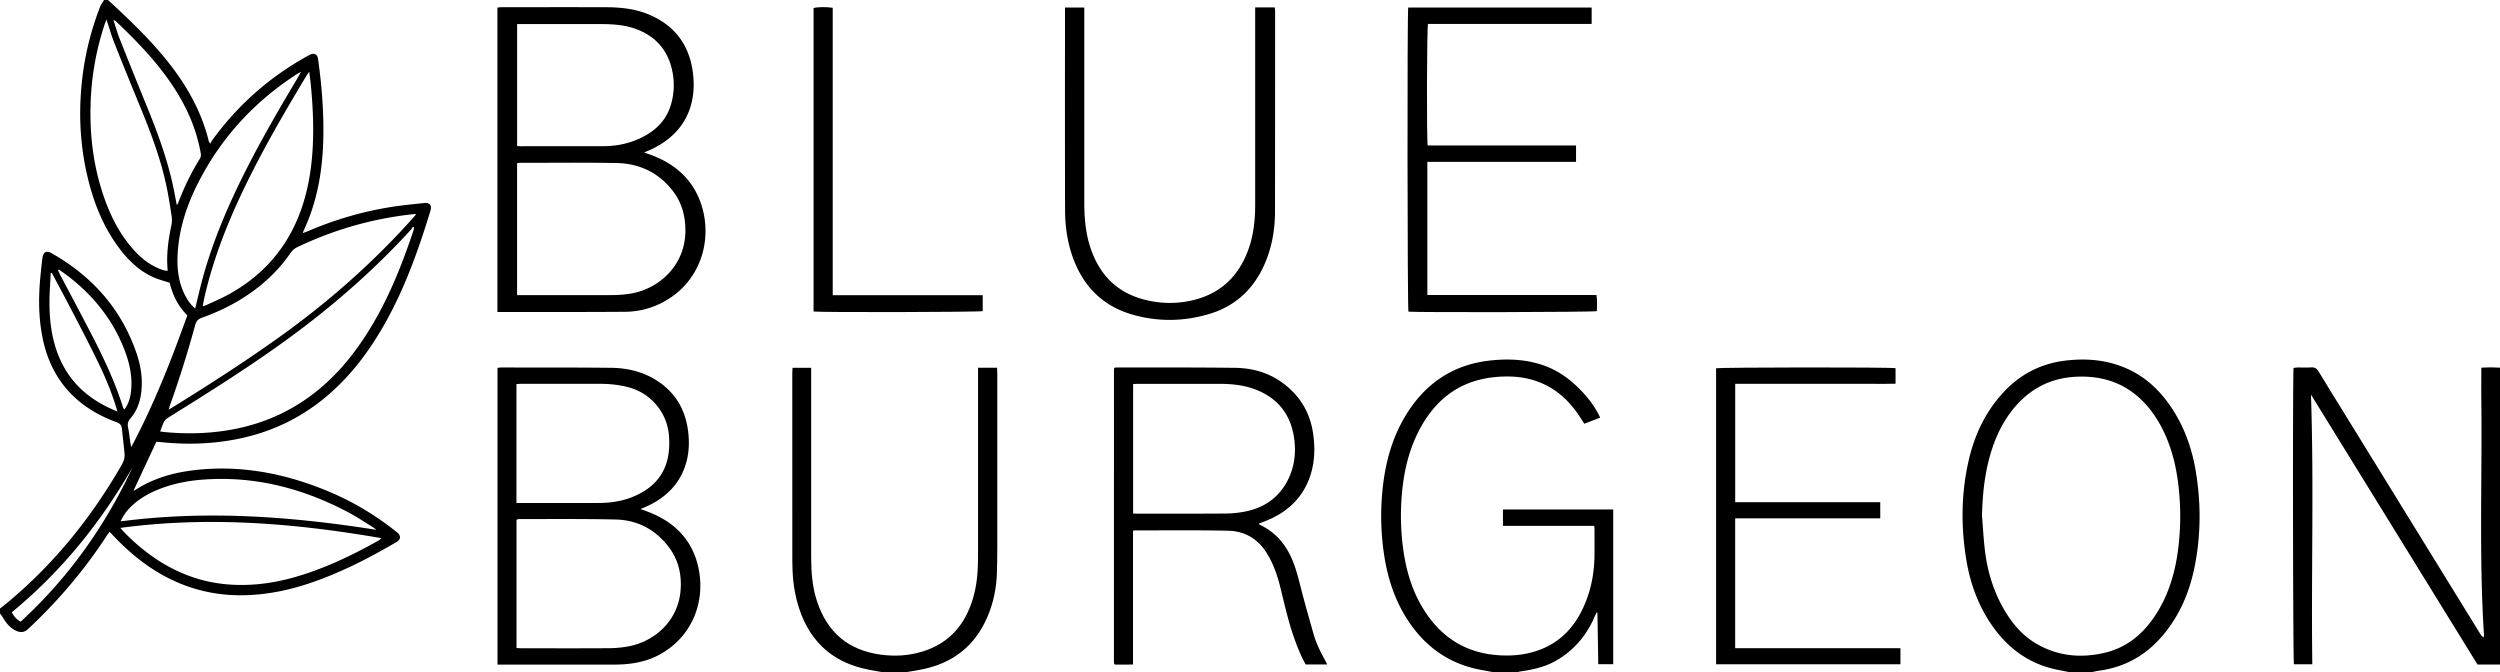<svg viewBox="0 0 4999.37 1344.83" data-sanitized-data-name="Layer 1" data-name="Layer 1" id="Layer_1" xmlns="http://www.w3.org/2000/svg"><path transform="translate(-334.96 -744.91)" d="M335,1961.85c4.08-3.23,8.23-6.38,12.25-9.7,94.62-78.1,170.39-171.84,231.25-278,4.17-7.27,6.35-14.56,5.51-22.76-1.69-16.53-3.51-33.05-5.29-49.57-.7-6.44-3.58-10-10.35-12.49-43-15.77-80.51-39.59-108.45-76.81-21.64-28.84-34.18-61.5-40.74-96.62-7.52-40.26-7.24-80.77-3.09-121.35,1.15-11.26,2.16-22.54,3.77-33.73,1.77-12.37,7.86-15.47,18.76-9.27,80.65,45.89,138.88,111,169.23,199.39,8.81,25.66,13,52.26,9.41,79.62-2.44,18.93-8.59,36.22-21.25,50.77-4.67,5.38-6.6,10.89-5,18.17,2.08,9.73,3,19.71,4.5,29.57.38,2.58.93,5.13,1.84,10.09,45.59-85.79,80.13-173.77,112.14-263.52-18.45-18.41-29.36-40.9-35.2-65.24-10.26-3.34-19.94-5.84-29.1-9.59-27.21-11.17-48.49-30.14-66.58-52.81-32.33-40.52-52.42-87-65.47-136.76-17.24-65.72-21.62-132.42-14.7-200a577.91,577.91,0,0,1,36.73-152.79c1.88-4.79,5.19-9,7.84-13.52h8c43.58,40.2,86.55,81,123.15,127.9,36,46.2,64,96.45,78.15,153.72.32,1.28.73,2.53,3.19,5.65a45.77,45.77,0,0,1,3.07-5.8q76.75-106.14,191.43-169.54c1.46-.81,2.88-1.69,4.37-2.42,8.76-4.28,15.29-1.21,16.62,8.37,2.12,15.16,4,30.36,5.57,45.59,4.14,41.46,6.2,83,4.57,124.68-2.34,59.77-13.06,117.66-38.65,172.22-.64,1.35-1,2.83-2,5.68,3.78-1.32,6.22-2,8.54-3a696.31,696.31,0,0,1,162.31-48.2c23.63-4,47.53-6.29,71.37-8.83,11.79-1.26,16.37,4.46,12.95,15.66-25.62,83.88-55.23,166.14-100.61,241.8-27.91,46.54-60.87,89-102,124.81-52.13,45.4-112.17,74.82-179.72,88.88-52,10.81-104.41,12.47-157.13,6.9-2.94-.31-5.89-.42-8.61-.6l-45.77,98c2-1,3.39-1.53,4.62-2.32,33.51-21.3,70.53-32.73,109.53-38,93.21-12.5,182.45,3.77,268.83,38.62a568.55,568.55,0,0,1,141,82.26c1,.83,2.14,1.6,3.15,2.46,8.36,7.17,8,14.1-1.73,19.78-53.2,31.22-108,59.3-166.34,79.71-43.32,15.14-87.83,24.84-133.78,26.25q-101.82,3.12-187.41-52.64c-28.95-18.83-54.63-41.44-78.27-66.46l-7.3-7.7c-2,2.77-3.81,5-5.37,7.42-44.72,68.77-97.46,130.75-157.37,186.77-7.56,7.07-14.91,7.82-23.59,4-12.45-5.55-20.51-15.53-27.13-27a82.59,82.59,0,0,0-5.69-7.7Zm832.29-788.42a32.62,32.62,0,0,0-4.13-.4A708.57,708.57,0,0,0,929.89,1239a33.72,33.72,0,0,0-14.08,12,293,293,0,0,1-43,49.82C834,1337.06,788.7,1362.39,739,1380.15c-7.77,2.78-11.59,6.89-13.74,14.79q-22,80.88-50.18,159.87c-.86,2.39-1.43,4.89-2.72,9.38,9.81-6.07,17.89-11,25.94-16.07,67.25-41.93,133.76-85,198.16-131.19,93.12-66.85,178.89-141.94,256-226.84C1157,1185,1161.59,1179.78,1167.25,1173.43Zm-512,434.24c2.4.41,3.68.71,5,.84,45.32,4.67,90.44,3.83,135.41-4.07,73.09-12.84,137.17-43.82,192-94,38.24-35,68.6-76.1,94.55-120.64,34.18-58.68,58.79-121.52,80.14-185.74a19.76,19.76,0,0,0,.43-4.52l-1.9-1.37a62.31,62.31,0,0,1-4.59,6.47c-65.39,71.5-137.27,135.86-214.32,194.54-69.23,52.73-142.1,100.11-215.63,146.51-18.59,11.73-37.36,23.16-55.91,35-2.93,1.87-5.91,4.52-7.43,7.53C660,1594.11,658,1600.51,655.25,1607.67ZM547.85,784c-1.62,4.22-2.53,6.33-3.26,8.51a555.18,555.18,0,0,0-28.41,159.57c-2,60.05,4.8,119,23.16,176.29,13.19,41.2,31.5,79.88,60.09,112.94,17.25,19.93,37.31,36.1,63,44.13,2.28.72,4.81.67,7.89,1.06-3-30.89.88-60.11,7-89.19,1.28-6.06,2-12.62,1.07-18.68-3.06-20.72-6.32-41.45-10.65-61.93-11.05-52.27-29.54-102.17-49.72-151.49-18.28-44.64-36.52-89.29-54.29-134.12C557.85,816.28,553.49,800.89,547.85,784Zm27.81,1016.59c2.7,3.11,4.31,5.14,6.1,7a389.44,389.44,0,0,0,66.38,55.83c42.72,28.21,89.45,45.58,140.56,50,46,4,91.08-1.67,135.36-14.28,59.27-16.87,114.36-43.36,167.94-73.27,1.74-1,3.12-2.58,5.7-4.77C924.06,1791.05,751.47,1776.91,575.66,1800.57Zm164.68-443.28a64.1,64.1,0,0,0,6.91-2.18c14.76-6.92,29.86-13.2,44.14-21,65.17-35.63,112.8-87.26,140.61-156.46,18.47-45.94,26.31-94.09,28.58-143.24,1.86-40.32-.28-80.56-4.13-120.71-.75-7.79-1.88-15.55-3.08-25.3-2.44,3.34-3.7,4.81-4.67,6.44-43.2,71.93-85.53,144.35-122.32,219.85-35.08,72-64.52,146.07-82.48,224.35C742.59,1344.74,741.65,1350.52,740.34,1357.29Zm-15.09,4.59c5.22-21.13,9.66-40.92,15-60.46,21.22-77.67,53.18-151.06,89.7-222.59,31.18-61.07,65.68-120.28,100.83-179.12,1.79-3,3.36-6.14,6.18-11.3-4.63,2.64-7.19,4-9.58,5.5-83.83,54.53-149.46,125.69-195.21,214.7-23.33,45.37-39.24,93.14-42,144.53-1.62,29.66,1.85,58.49,16.38,85.09A80.33,80.33,0,0,0,725.25,1361.88Zm362.42,442.55c-2.58-1.93-5-4.07-7.78-5.76-15.29-9.42-30.24-19.51-46.05-28-92.08-49.24-189.68-74.74-294.74-66.55-30,2.33-59.28,8.27-87.34,19.53-20.28,8.14-38.92,18.88-54.63,34.22a93.25,93.25,0,0,0-21,29.63C748.49,1765,917.94,1777.67,1087.67,1804.43ZM688.51,1155.08c1.69-2.37,2.21-2.85,2.43-3.44a506.34,506.34,0,0,1,43.74-89.49c2.33-3.76,2.33-7.35,1.6-11.41-7.43-41.41-22.71-79.82-44.26-115.84-33.67-56.27-78.49-103.09-125.72-147.84-.71-.68-1.83-.94-4.54-2.28,4.42,13.51,7.64,25.38,12.13,36.74q26.8,67.68,54.32,135.09c23.24,56.7,44.24,114.07,55.71,174.51C685.33,1138.52,686.75,1145.91,688.51,1155.08ZM569.84,1567.84c-10.07-34.68-23-65.91-37.69-96.35-14.87-30.84-30.62-61.26-46.36-91.66-15.46-29.85-31.41-59.45-47.14-89.16l-2.22.62c-.89,18.24-2.39,36.48-2.53,54.73-.25,34.4,3.17,68.38,14.69,101.15C469.26,1506,510.58,1544.17,569.84,1567.84Zm-117.2-284.1-1.63,1.8c1.55,3.23,3,6.52,4.65,9.69,18.78,35.62,37.76,71.14,56.36,106.86,26.59,51.11,51.93,102.79,69.13,158,.35,1.15,1.32,2.11,2.43,3.82,8.49-11.31,12-23.62,13.43-36.62,2.86-26.71-2-52.43-11.12-77.39-22.71-62.13-61.95-112-114-152.18C465.58,1292.89,459.05,1288.39,452.64,1283.74Zm-76.35,704.32c95.69-87.8,169.19-191.42,223.8-308.78-63.61,110.64-142.44,208.66-241.56,290C363,1977.61,368.09,1983.89,376.29,1988.06Z"></path><path transform="translate(-334.96 -744.91)" d="M5334.33,2073.75h-45l-333-539.76c6.06,179.76.3,359.23,2.65,539.32h-36.76c-1.89-7.09-2.66-574.59-.7-592.6a64.4,64.4,0,0,1,7.33-.9c9.33-.11,18.69.44,28-.2,7.36-.5,11.27,2.5,15,8.59,20.69,34.18,41.8,68.1,62.77,102.11q129.69,210.45,259.4,420.89c1.84,3,3.76,5.93,7.5,8.37.28-1.72.89-3.46.78-5.15-10.07-156.71-3.42-313.6-5.31-470.4-.21-17.65,0-35.3,0-53v-10.76a284.84,284.84,0,0,1,37.41,0Z"></path><path transform="translate(-334.96 -744.91)" d="M3324.58,2089.74c-8.77-1.65-17.52-3.36-26.31-4.93-66.79-11.87-116.39-48.44-151.74-105.46-23.89-38.55-37.08-80.87-43.79-125.39a520.9,520.9,0,0,1-3.91-120.51c5-60.93,20.21-118.65,55-170,38.5-56.74,91.59-89.74,160-97.49,35.78-4,71.17-2.69,105.64,8.86,35.87,12,64,35,88.21,63.2a186,186,0,0,1,27.22,42l-31.71,12.28c-4.49-6.9-8.48-13.38-12.81-19.64-20.6-29.78-46.83-52.53-81.36-65-24.92-9-50.68-11.06-76.81-9.32-48.79,3.25-91.18,20.71-124.8,57.18-17.09,18.54-30.29,39.61-40.72,62.48-15.93,34.91-24.22,71.81-27.82,109.79a491.15,491.15,0,0,0,3.65,125.45c7.33,45.27,22,87.7,49.3,125.11,35.73,48.91,84.08,74.24,144.46,77.13,28,1.34,55.19-2,81.28-12.51,40.6-16.4,67.28-46.49,84.77-85.81,14.59-32.79,21-67.18,21.22-102.87.12-17,0-34,0-50.94,0-2-.32-3.92-.57-6.87h-182.5v-32.73H3561v309.39h-29.9c-.56-34.17-1.12-68.56-1.68-102.95l-1.88-.31c-1.3,2.89-2.64,5.76-3.9,8.66-16.46,37.81-41.9,67.74-78,88.12-21.52,12.15-45.23,17.31-69.41,20.81-3.24.47-6.41,1.45-9.61,2.19Z"></path><path transform="translate(-334.96 -744.91)" d="M4476.44,2089.74c-8.08-1.64-16.14-3.39-24.25-4.91-55.22-10.37-98-39.8-130.61-84.9-29.26-40.49-46.29-86.07-54.38-134.94-11.21-67.7-10.52-135.32,5.35-202.33,11.53-48.71,32.52-92.87,66.23-130.41,33.85-37.69,75.89-60.09,126.29-66.17,42.39-5.11,83.77-1.61,123.27,16,38.71,17.25,67.68,45.43,90.58,80.46,25,38.26,39.68,80.5,47.1,125.25,10.32,62.3,10.27,124.69-1.65,186.8C4714,1928.79,4693,1978.33,4656,2020.13q-49.29,55.68-123.16,66c-6.2.86-12.3,2.4-18.44,3.62Zm-178-313.38c2,24.18,3.2,48.47,6.28,72.52,4.86,37.88,15.64,74.15,33.94,107.9,16.45,30.32,37.41,56.83,67.47,74.71,42.84,25.49,89,30,136.92,19,43.78-10.11,76.27-36.57,100.84-73.35,29.79-44.6,43.13-94.72,48.32-147.35a527.9,527.9,0,0,0-1.86-121.54c-4.57-34.48-13.08-67.9-28.1-99.44-12.43-26.1-28.43-49.67-50.1-69.06-34.61-31-75.75-43-121.52-41.62-46.83,1.43-86.76,18.42-119.09,52.58-25,26.36-41.64,57.54-52.91,91.78C4304.29,1685.9,4299.6,1730.75,4298.41,1776.36Z"></path><path transform="translate(-334.96 -744.91)" d="M2102.74,2089.74c-9.76-1.78-19.52-3.52-29.26-5.36-78.06-14.72-125-62.08-144.9-137.86-6.89-26.27-9.13-53.12-9.16-80.13q-.24-188.28-.06-376.57c0-2.92.32-5.85.53-9.4h37.22v12.85q0,183.3,0,366.58c0,29.4,2.29,58.59,11.44,86.75,20.41,62.86,63.1,99.19,129.07,107.61,26.79,3.42,53.35,2,79.2-5.52,54.61-15.83,87.72-53.15,103.74-106.64,8.09-27,10.25-54.81,10.22-82.91q-.15-183.29,0-366.57v-12.24H2329c.1,4.11.29,8.27.29,12.44q0,144.82,0,289.66c0,35.63.3,71.27-.68,106.87-.87,31.48-7.11,62.13-19.88,91.13-25.29,57.41-69.47,91.14-130.67,103.19-11.71,2.3-23.52,4.09-35.28,6.12Z"></path><path transform="translate(-334.96 -744.91)" d="M1329.65,1368.79V760.18a70.67,70.67,0,0,1,7.87-.88c70,0,140-.19,210,.07,28.79.1,57.32,3.14,84.21,14.27,52.3,21.65,81.87,61,88.9,117,3.15,25,1.73,50-6.95,73.91-13.34,36.86-40.05,61.29-74.48,78.21-4.75,2.34-9.74,4.21-16.2,7,3.68,1.33,6.13,2.27,8.62,3.12,53.09,18.23,91.68,52.13,107.5,106.73,20.06,69.17-4.79,149.9-77.08,188.92a162.84,162.84,0,0,1-76.63,19.86c-63.65.58-127.31.36-191,.45q-27,0-54,0Zm39.36-33.66h9.12c60.6,0,121.2.11,181.81-.11a250.88,250.88,0,0,0,31.81-2.32c57.61-7.62,113-54.26,113.84-125.07.34-30.29-7.08-57.93-26-82-28.47-36.09-66.62-53.86-111.79-54.7-64.24-1.19-128.52-.39-192.79-.41a57.2,57.2,0,0,0-6,.65Zm.1-298.28c2.42.24,3.74.49,5.06.49q82.95,0,165.9-.08c26.66,0,52.31-4.92,76.45-16.54,28.13-13.55,49.59-33.47,59.33-64a135.48,135.48,0,0,0,4.73-63.18c-6.72-41.95-29-72.31-68.75-88.67-23.48-9.67-48.38-11.75-73.49-11.79q-79.44-.12-158.9,0h-10.33Z"></path><path transform="translate(-334.96 -744.91)" d="M1329.86,2074V1480.53c2.8-.29,5.06-.73,7.31-.73,73.32.12,146.65-.17,220,.64,32.74.36,64.09,7.9,92.06,26,35.1,22.73,55,55.34,61.15,96.36,3.86,25.68,2.86,51.3-5.9,75.94-13.54,38.07-41.15,62.88-77.2,79.27-3.3,1.5-6.69,2.81-11.54,4.84,3.76,1.37,6.27,2.31,8.8,3.2,55.48,19.37,94.36,55.51,107,113.85,14.82,68.58-12.59,138.62-77.74,174.07-22.68,12.34-47.21,17.79-72.74,19.4-6.65.42-13.32.55-20,.56q-110,0-220,0Zm38-33.23c3.81.2,7.05.52,10.3.52,58,0,115.95.25,173.92-.14a227,227,0,0,0,39.71-3.69c51-9.51,98.81-49.57,104.07-111.18,2.86-33.53-4.73-64.13-26.06-90.7-26.62-33.17-61.79-50.84-103.82-51.8-64.27-1.46-128.59-.77-192.89-.91-1.81,0-3.63.91-5.23,1.34Zm-.11-290h12.84q71,0,142,0c8.33,0,16.68-.06,25-.61,26-1.71,50.46-8.32,73-21.65,26-15.37,43-37.3,49.6-67,3.28-14.76,3.64-29.73,2.6-44.72a108.64,108.64,0,0,0-78.68-96.74c-19.41-5.53-39.2-7.56-59.25-7.6q-79-.13-158,0c-2.89,0-5.78.38-9.11.61Z"></path><path transform="translate(-334.96 -744.91)" d="M2989.09,2073.67H2946c-9.68-17.11-16.81-35.31-23.36-53.77-11.93-33.63-19.31-68.49-28-103-6-23.64-14.08-46.42-27.31-67.21-17.94-28.15-44.25-42.8-76.69-43.48-62-1.31-124-.57-186-.65a27.4,27.4,0,0,0-3.95.7v267.45c-12.84.43-24.66.17-36.15.18-.59-.59-.83-.83-1-1.07s-.6-.47-.63-.74a48.67,48.67,0,0,1-.38-5q0-291.72.09-583.45a15.31,15.31,0,0,1,.89-3.35c1.9-.18,3.8-.53,5.71-.53,78.65.14,157.31-.31,235.95.75,34.17.46,66.71,9.55,94.73,30.13,34.34,25.23,55,59.16,61,101.55,4.44,31.12,3.15,62-8.4,91.47-16.58,42.32-48.67,68.84-90.45,84.65-3.06,1.16-6.14,2.3-9.19,3.5-.23.09-.31.56-.6,1.13a34.59,34.59,0,0,0,3.29,2c30.28,14.6,50.46,38.35,63.44,69,9,21.28,14,43.67,19.75,65.87,7.3,28,15.33,55.79,23.21,83.62,5,17.72,13.19,34.1,21.95,50.2C2985.48,2066.51,2986.91,2069.43,2989.09,2073.67Zm-388.18-301.91c2.85.13,4.81.3,6.77.3,59.32,0,118.65.22,178-.21a212,212,0,0,0,39.65-4.06c36.13-7.21,64.67-26,82.74-58.69,15.18-27.48,19.17-57.2,14.78-88-6.67-46.84-31.92-79.44-76.1-96.87-23.92-9.44-49.09-11.74-74.55-11.75q-80.49,0-161,0c-3.25,0-6.49.27-10.28.44Z"></path><path transform="translate(-334.96 -744.91)" d="M2845,759.65h39a71.33,71.33,0,0,1,.87,7.82q0,200.27-.2,400.55c-.08,35.56-6,70.29-20.06,103.22-21.91,51.42-59.25,86.38-113.16,102.06-49.66,14.45-99.94,15.23-149.89,1.33-60-16.69-99.53-55.71-120.75-113.68-11.33-31-15.88-63.25-16-96q-.37-163.32-.16-326.64,0-34,0-67.92V759.92h38.59V773q0,187.31,0,374.59c0,30.39,2.15,60.58,11.37,89.79,19.12,60.64,59.43,98.09,122.38,109.76a198.15,198.15,0,0,0,91.08-3.87c50.93-14.46,84.07-48.08,102.46-97,8.74-23.25,12.66-47.53,14-72.23.5-9.64.46-19.31.46-29q0-186.3,0-372.59Z"></path><path transform="translate(-334.96 -744.91)" d="M3190,1035.84h296.65v32.71H3189.28v266.31H3527.5c1.84,11.52.92,22,.73,32.27-7.76,2-359.5,2.81-376.74,1-2.09-7.08-2.64-596.39-.45-608.2h366.84v32.8H3190.64C3188.25,800.62,3187.71,1023.22,3190,1035.84Z"></path><path transform="translate(-334.96 -744.91)" d="M3766.7,2073.3V1481.47c7.86-2.19,348.83-2.47,358.88-.27v31c-15.13.57-30.3.2-45.44.26-15.33.07-30.66,0-46,0H3804.93v236.73H4095v32.2H3804.87V2041.1h330.49v32.2Z"></path><path transform="translate(-334.96 -744.91)" d="M2000.2,1335.29h299.94v31.81c-7.34,2-323.7,2.74-338.26.76V761c6.73-2.18,25.94-2.57,38.32-.51Z"></path></svg> 